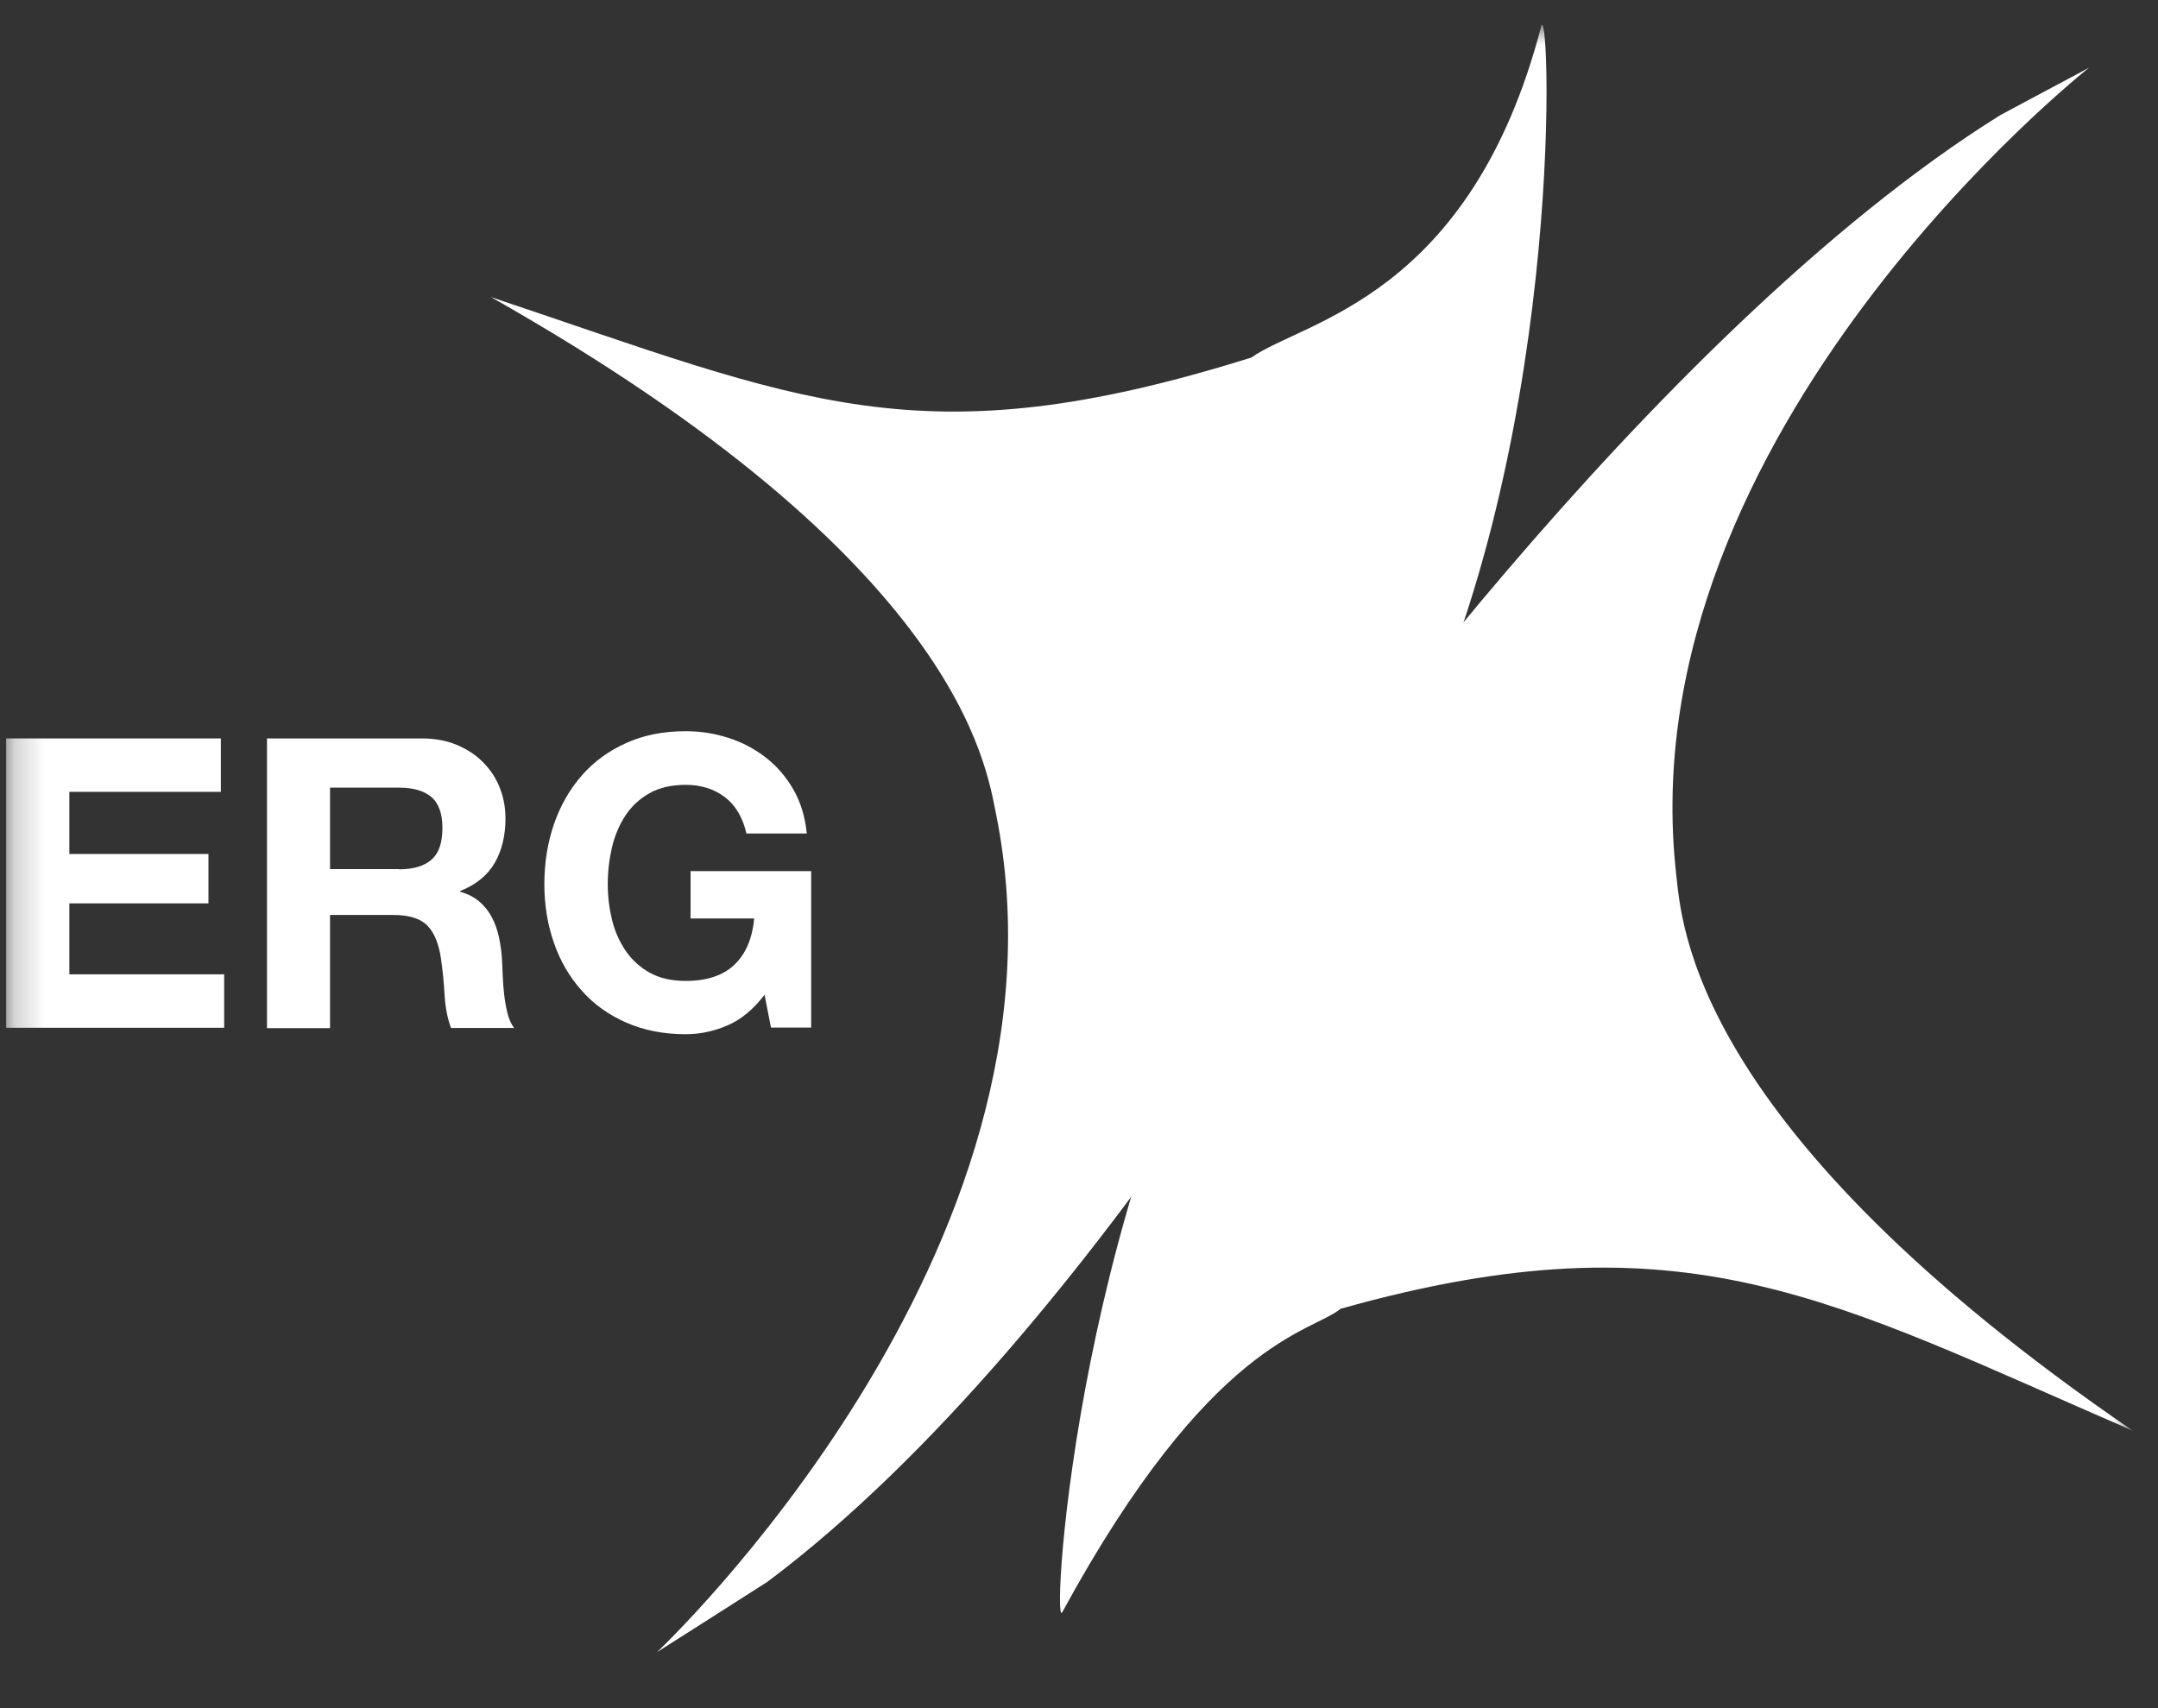 <?xml version="1.0" encoding="UTF-8"?> <svg xmlns="http://www.w3.org/2000/svg" width="72" height="57" viewBox="0 0 72 57" fill="none"><rect x="0" y="0" width="72" height="57" fill="#333333" stroke="none"/><mask id="mask0_169_554" style="mask-type:luminance" maskUnits="userSpaceOnUse" x="0" y="0" width="72" height="57"><path d="M71.156 0.821H0.205V56.179H71.156V0.821Z" fill="white"></path></mask><g mask="url(#mask0_169_554)"><path fill-rule="evenodd" clip-rule="evenodd" d="M7.369 24.641V26.424H2.314V28.497H6.955V30.145H2.314V32.513H7.479V34.296H0.205V24.641H7.369Z" fill="white"></path><path fill-rule="evenodd" clip-rule="evenodd" d="M15.225 24.85C14.883 24.708 14.493 24.641 14.066 24.641H8.908V34.308H11.011V30.532H13.115C13.646 30.532 14.024 30.649 14.255 30.883C14.487 31.116 14.639 31.485 14.713 31.99C14.767 32.377 14.81 32.783 14.834 33.208C14.859 33.632 14.932 33.995 15.048 34.302H17.151C17.054 34.167 16.981 34.007 16.932 33.81C16.883 33.62 16.847 33.41 16.822 33.195C16.798 32.98 16.78 32.771 16.773 32.562C16.77 32.433 16.764 32.316 16.758 32.21C16.755 32.143 16.751 32.08 16.749 32.02C16.737 31.774 16.7 31.535 16.651 31.289C16.597 31.043 16.523 30.821 16.414 30.618C16.31 30.415 16.17 30.237 15.999 30.089C15.828 29.942 15.615 29.831 15.353 29.757V29.733C15.889 29.517 16.273 29.204 16.511 28.786C16.749 28.367 16.865 27.875 16.865 27.31C16.865 26.941 16.798 26.596 16.67 26.276C16.542 25.951 16.353 25.674 16.109 25.428C15.865 25.182 15.566 24.991 15.225 24.85ZM14.402 28.682C14.164 28.897 13.798 29.008 13.316 29.008V29.002H11.011V26.283H13.316C13.798 26.283 14.158 26.394 14.402 26.603C14.639 26.812 14.761 27.157 14.761 27.624C14.761 28.116 14.646 28.466 14.402 28.682Z" fill="white"></path><path fill-rule="evenodd" clip-rule="evenodd" d="M24.259 34.222C23.802 34.419 23.345 34.511 22.875 34.511C22.143 34.511 21.485 34.382 20.893 34.123C20.308 33.865 19.814 33.515 19.412 33.059C19.009 32.611 18.698 32.082 18.485 31.473C18.271 30.864 18.162 30.206 18.162 29.505C18.162 28.785 18.271 28.115 18.485 27.494C18.698 26.879 19.009 26.338 19.412 25.876C19.814 25.415 20.308 25.058 20.893 24.794C21.479 24.529 22.137 24.4 22.875 24.4C23.369 24.4 23.845 24.474 24.302 24.622C24.765 24.769 25.18 24.991 25.552 25.28C25.924 25.569 26.229 25.925 26.473 26.35C26.716 26.774 26.863 27.26 26.918 27.814H24.905C24.777 27.272 24.54 26.866 24.18 26.596C23.82 26.325 23.387 26.19 22.881 26.19C22.406 26.19 22.003 26.282 21.674 26.467C21.345 26.651 21.076 26.897 20.869 27.211C20.662 27.525 20.515 27.875 20.418 28.275C20.326 28.675 20.277 29.081 20.277 29.505C20.277 29.911 20.326 30.304 20.418 30.686C20.509 31.067 20.662 31.411 20.869 31.719C21.076 32.026 21.345 32.272 21.674 32.457C22.003 32.641 22.406 32.733 22.881 32.733C23.576 32.733 24.119 32.555 24.497 32.199C24.875 31.842 25.101 31.325 25.162 30.649H23.04V29.068H27.064V34.289H25.723L25.509 33.195C25.131 33.687 24.717 34.031 24.259 34.222Z" fill="white"></path><path d="M21.921 55.131C21.921 55.131 36.177 41.718 33.233 27.167C32.895 25.542 32.041 18.774 16.38 9.913C26.774 13.394 30.689 15.397 41.754 11.93C43.472 10.701 49.069 9.956 51.431 0.843C51.75 0.281 52.206 15.433 46.617 26.032C46.456 26.589 36.69 44.465 25.615 52.777C25.222 53.034 21.921 55.131 21.921 55.131Z" fill="white"></path><path d="M69.697 2.261C69.697 2.261 54.295 14.409 55.921 29.142C56.112 30.788 56.355 37.597 71.156 47.741C61.117 43.398 56.252 40.429 44.729 43.673C43.725 44.49 40.401 44.687 35.435 53.81C35.067 54.343 35.973 39.221 42.49 29.142C42.7 28.602 54.967 11.177 66.743 3.839C67.157 3.615 69.697 2.261 69.697 2.261Z" fill="white"></path></g></svg> 
